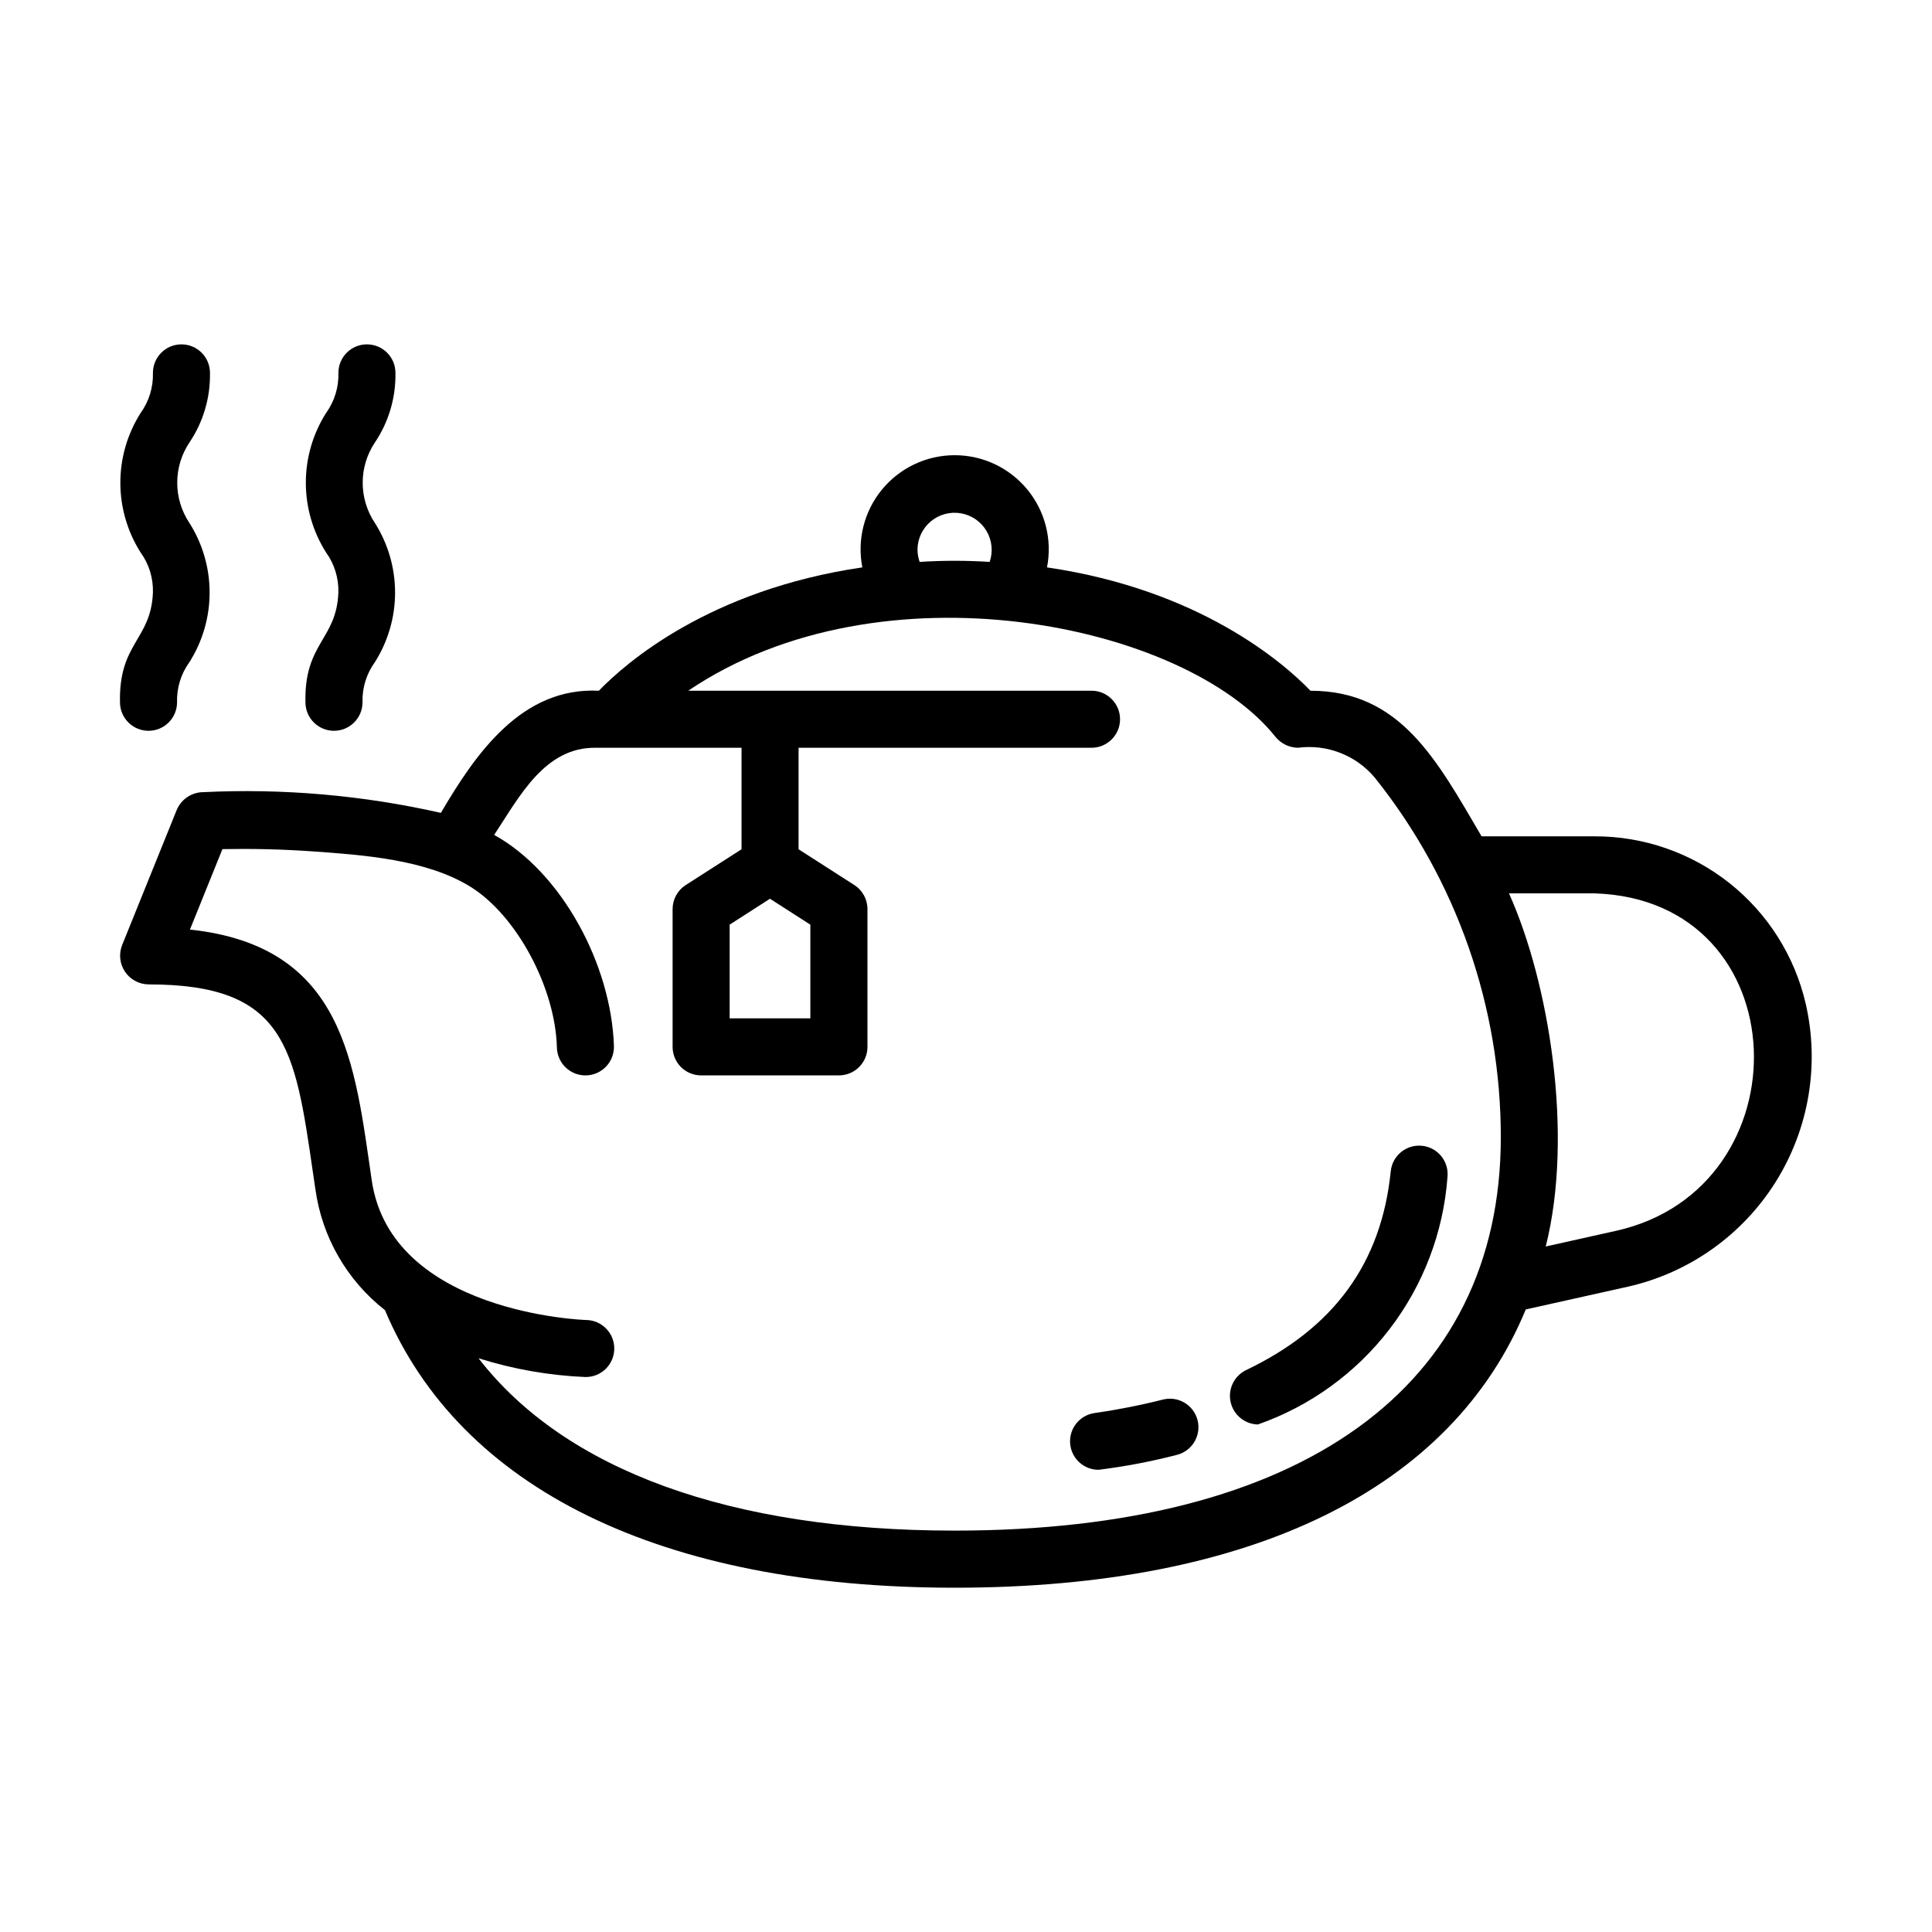 <?xml version="1.0" encoding="UTF-8"?>
<!-- Uploaded to: SVG Find, www.svgfind.com, Generator: SVG Find Mixer Tools -->
<svg fill="#000000" width="800px" height="800px" version="1.1" viewBox="144 144 512 512" xmlns="http://www.w3.org/2000/svg">
 <g>
  <path d="m477.35 521.5c13.852-4.852 25.988-13.641 34.914-25.293 8.926-11.648 14.258-25.652 15.336-40.289 0.418-4.152-2.609-7.859-6.762-8.277-4.152-0.414-7.859 2.613-8.277 6.766-2.473 24.344-15.059 41.598-38.465 52.742-3.098 1.578-4.731 5.055-3.961 8.441 0.77 3.391 3.742 5.824 7.215 5.91z"/>
  <path d="m435.13 533.51c7.008-0.867 13.949-2.191 20.781-3.961 4.047-1.031 6.484-5.148 5.453-9.191-1.035-4.047-5.152-6.488-9.195-5.453-5.981 1.508-12.031 2.699-18.137 3.57-3.914 0.578-6.719 4.074-6.438 8.02 0.281 3.945 3.559 7.004 7.516 7.016z"/>
  <path d="m197.63 353.93c-3.051 0.125-5.742 2.035-6.863 4.879l-14.414 35.68c-0.91 2.328-0.621 4.957 0.777 7.031 1.398 2.074 3.731 3.328 6.231 3.356 36.344 0 38.758 16.625 43.559 49.77l0.645 4.414h0.004c1.73 12.707 8.352 24.238 18.449 32.145 20 47.418 73.43 73.555 150.96 73.555 79.004 0 131.8-26.34 151.37-73.746l27.141-6.047c16.191-3.688 30.254-13.668 39.078-27.738 8.824-14.07 11.688-31.074 7.961-47.258-2.926-12.637-10.059-23.902-20.223-31.957-10.168-8.055-22.766-12.418-35.734-12.379h-29.934c-11.91-20.285-21.488-38.578-45.344-38.586-7.082-7.336-29.262-26.754-69.828-32.688h0.004c1.434-7.312-0.48-14.887-5.219-20.641-4.734-5.758-11.797-9.09-19.25-9.09s-14.516 3.332-19.254 9.09c-4.734 5.754-6.648 13.328-5.215 20.641-40.562 5.934-62.746 25.352-69.824 32.688-20.348-1.008-32.562 16.48-41.863 32.371h0.004c-20.664-4.676-41.863-6.523-63.023-5.492zm368.95 26.824c54.355 1.688 56.25 78.227 5.629 89.441l-18.574 4.141c7.465-29.578 0.918-69.898-9.738-93.582zm-160.31-87.844c-6.18-0.395-12.379-0.395-18.562 0-0.371-1.07-0.562-2.195-0.562-3.328 0.039-2.875 1.336-5.594 3.551-7.43 2.215-1.84 5.125-2.613 7.961-2.121 2.836 0.492 5.312 2.203 6.777 4.684 1.465 2.477 1.77 5.473 0.836 8.195zm-179.64 76.699c13.531 0.953 30.375 2.137 42.074 9.41 12.203 7.594 22.469 26.703 22.883 42.613 0.109 4.172 3.578 7.469 7.754 7.359 2.004-0.051 3.906-0.898 5.285-2.352 1.379-1.453 2.125-3.398 2.074-5.402-0.707-21.734-13.914-46.117-31.738-55.977 6.664-10.078 13.391-23.363 27.039-23.094h38.512v26.898l-14.785 9.488-0.004-0.004c-2.164 1.391-3.473 3.785-3.477 6.359v36.527c0 4.172 3.383 7.555 7.559 7.555h36.52c4.176 0 7.559-3.383 7.559-7.555v-36.527c0-2.574-1.309-4.969-3.473-6.359l-14.785-9.484v-26.898h77.637c4.172 0 7.559-3.387 7.559-7.559 0-4.176-3.387-7.559-7.559-7.559h-106.87c51.09-34.586 131.68-17.945 155.68 12.297v0.004c1.461 1.75 3.609 2.777 5.891 2.816 7.695-1.016 15.379 1.973 20.367 7.918 21.668 27.094 33.449 60.766 33.398 95.457-0.105 66.148-52.855 104.09-144.74 104.09-59.555 0-103.28-16.062-126.18-45.676 9.184 2.894 18.707 4.566 28.324 4.973 4.176 0.055 7.602-3.285 7.652-7.461 0.055-4.172-3.285-7.598-7.461-7.652-0.504 0-51.617-1.789-56.805-36.965-4.535-30.863-7.055-62.109-48.184-66.504l8.609-21.32c7.629-0.137 15.488 0.012 23.68 0.586zm121.42 12.566 10.699 6.867v24.836h-21.383v-24.836z"/>
  <path d="m240.07 330.11c-0.113-3.812 1.043-7.555 3.285-10.641 3.488-5.516 5.344-11.906 5.344-18.434s-1.855-12.922-5.344-18.434c-2.113-3.16-3.238-6.875-3.238-10.672 0-3.801 1.125-7.512 3.238-10.672 3.664-5.445 5.562-11.883 5.441-18.445 0-4.172-3.383-7.555-7.559-7.555-4.172 0-7.555 3.383-7.555 7.555 0.109 3.824-1.047 7.574-3.293 10.672-3.488 5.519-5.34 11.914-5.34 18.445 0 6.527 1.852 12.926 5.34 18.445 2.242 3.094 3.394 6.844 3.285 10.664-0.504 12.555-9.07 13.297-8.727 29.07 0 2.004 0.797 3.926 2.215 5.344s3.34 2.215 5.348 2.215c4.176 0 7.559-3.383 7.559-7.559z"/>
  <path d="m190.92 330.11c-0.113-3.812 1.043-7.555 3.285-10.641 3.492-5.516 5.344-11.906 5.344-18.434s-1.852-12.922-5.344-18.434c-2.113-3.16-3.238-6.875-3.238-10.672 0-3.801 1.125-7.512 3.238-10.672 3.664-5.445 5.562-11.883 5.441-18.445 0-4.172-3.383-7.555-7.559-7.555-4.172 0-7.559 3.383-7.559 7.555 0.113 3.824-1.043 7.574-3.289 10.672-3.488 5.519-5.344 11.914-5.344 18.445 0 6.527 1.855 12.926 5.344 18.445 2.246 3.094 3.402 6.844 3.289 10.664-0.504 12.555-9.07 13.297-8.73 29.07 0 2.004 0.797 3.926 2.215 5.344s3.34 2.215 5.348 2.215c4.172 0 7.559-3.383 7.559-7.559z"/>
 </g>
</svg>